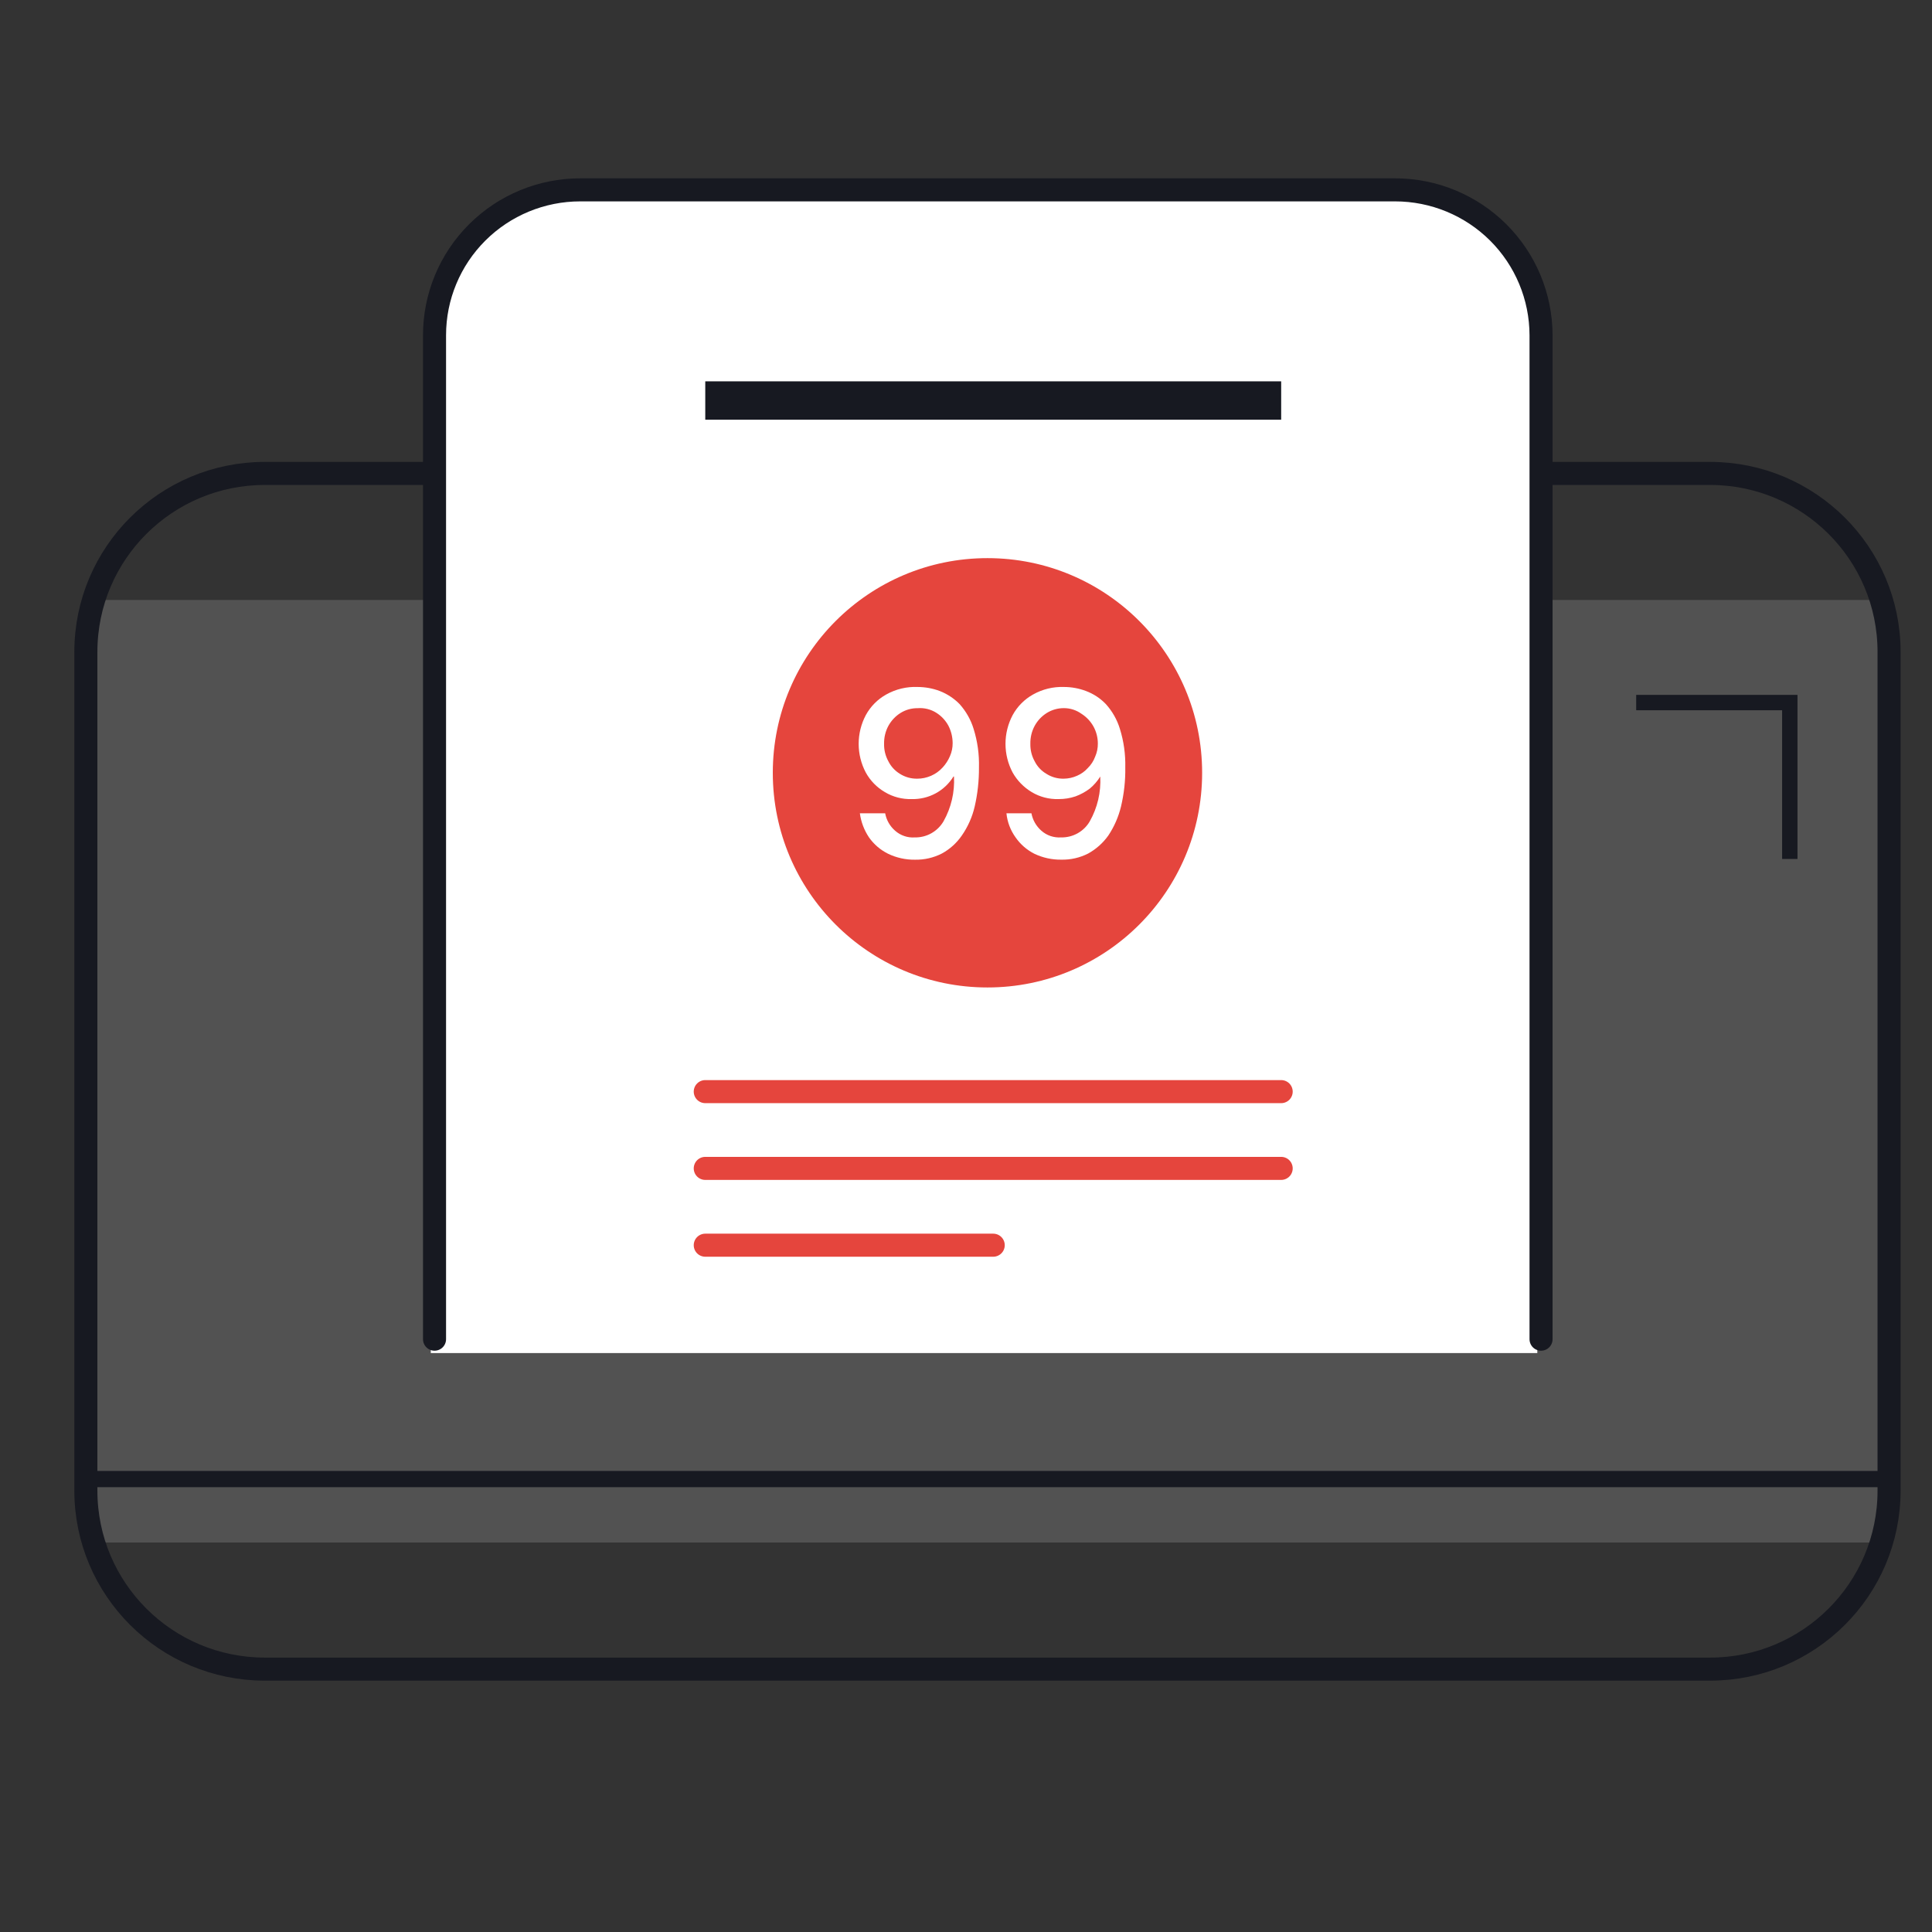 <svg width="45" height="45" viewBox="0 0 45 45" fill="none" xmlns="http://www.w3.org/2000/svg">
<rect x="0" y="0" width="45" height="45" fill="#333333" stroke="none"/>
<path d="M44 13.974H2V35.928H44V13.974Z" fill="#CECECE" fill-opacity="0.2"/>
<path d="M39.831 11.027H6.169C3.867 11.027 2 12.888 2 15.185V34.719C2 37.015 3.867 38.877 6.169 38.877H39.831C42.133 38.877 44 37.015 44 34.719V15.185C44 12.888 42.133 11.027 39.831 11.027Z" stroke="#171921" stroke-width="0.537" stroke-miterlimit="10"/>
<path d="M10.034 31.516V7.867C10.032 7.418 10.118 6.973 10.288 6.558C10.459 6.142 10.709 5.765 11.026 5.446C11.343 5.128 11.72 4.875 12.135 4.702C12.55 4.529 12.996 4.44 13.446 4.439H32.413C33.319 4.446 34.185 4.81 34.821 5.453C35.457 6.095 35.812 6.963 35.807 7.867V19.691V31.516" fill="white"/>
<path d="M10.121 31.192V7.807C10.121 6.909 10.479 6.048 11.115 5.414C11.751 4.779 12.614 4.422 13.514 4.422H32.494C33.395 4.422 34.259 4.779 34.896 5.413C35.533 6.048 35.892 6.909 35.894 7.807V31.192" stroke="#171921" stroke-width="0.537" stroke-linecap="round" stroke-linejoin="round"/>
<path d="M16.427 25.426H29.841" stroke="#E5453D" stroke-width="0.537" stroke-linecap="round" stroke-linejoin="round"/>
<path d="M16.427 27.214H29.841" stroke="#E5453D" stroke-width="0.537" stroke-linecap="round" stroke-linejoin="round"/>
<path d="M16.427 29.003H23.134" stroke="#E5453D" stroke-width="0.537" stroke-linecap="round" stroke-linejoin="round"/>
<path d="M38.11 16.364H41.688V20.007" stroke="#171921" stroke-width="0.358" stroke-miterlimit="10"/>
<path d="M29.841 8.882H16.427V9.776H29.841V8.882Z" fill="#171921"/>
<path d="M2.01 34.45H43.877" stroke="#171921" stroke-width="0.378" stroke-linecap="round" stroke-linejoin="round"/>
<circle cx="23" cy="18" r="5" fill="#E5453D"/>
<path d="M21.375 16.001C21.55 16.002 21.724 16.033 21.888 16.095C22.063 16.163 22.221 16.267 22.352 16.401C22.5 16.567 22.612 16.763 22.677 16.976C22.768 17.267 22.81 17.57 22.802 17.875C22.804 18.182 22.771 18.488 22.702 18.787C22.646 19.029 22.544 19.258 22.402 19.462C22.282 19.636 22.124 19.779 21.938 19.88C21.745 19.979 21.53 20.028 21.312 20.024C21.096 20.027 20.881 19.98 20.686 19.886C20.508 19.798 20.355 19.667 20.241 19.505C20.128 19.337 20.055 19.145 20.028 18.943H20.617C20.646 19.101 20.728 19.244 20.849 19.349C20.911 19.404 20.983 19.446 21.062 19.473C21.14 19.5 21.223 19.511 21.306 19.505C21.441 19.508 21.574 19.475 21.692 19.409C21.81 19.343 21.908 19.247 21.976 19.131C22.155 18.813 22.24 18.451 22.22 18.087H22.208C22.106 18.252 21.963 18.387 21.793 18.479C21.622 18.571 21.431 18.617 21.237 18.612C21.017 18.619 20.799 18.563 20.611 18.45C20.424 18.341 20.27 18.183 20.166 17.994C20.057 17.788 20 17.558 20 17.326C20 17.093 20.057 16.863 20.166 16.657C20.276 16.455 20.441 16.288 20.642 16.176C20.865 16.051 21.119 15.99 21.375 16.001ZM21.375 16.495C21.233 16.493 21.094 16.532 20.974 16.607C20.856 16.681 20.759 16.785 20.692 16.907C20.623 17.035 20.589 17.18 20.592 17.326C20.589 17.467 20.623 17.607 20.692 17.732C20.752 17.853 20.846 17.954 20.962 18.025C21.081 18.1 21.221 18.139 21.362 18.137C21.474 18.138 21.585 18.114 21.688 18.069C21.79 18.024 21.882 17.958 21.957 17.875C22.028 17.798 22.085 17.709 22.126 17.613C22.169 17.516 22.19 17.412 22.189 17.307C22.188 17.165 22.154 17.026 22.089 16.901C22.022 16.778 21.925 16.675 21.807 16.601C21.678 16.52 21.526 16.483 21.375 16.495Z" fill="white"/>
<path d="M24.782 16.001C24.957 16.001 25.131 16.033 25.295 16.095C25.471 16.161 25.629 16.265 25.759 16.401C25.908 16.567 26.019 16.762 26.084 16.975C26.175 17.266 26.217 17.57 26.21 17.875C26.215 18.182 26.181 18.488 26.11 18.787C26.052 19.027 25.952 19.255 25.815 19.461C25.692 19.634 25.532 19.777 25.346 19.88C25.152 19.979 24.937 20.028 24.719 20.023C24.503 20.026 24.288 19.979 24.093 19.886C23.917 19.797 23.767 19.666 23.655 19.505C23.536 19.339 23.462 19.146 23.442 18.943H24.024C24.053 19.1 24.135 19.243 24.256 19.349C24.318 19.404 24.39 19.446 24.469 19.473C24.547 19.499 24.63 19.51 24.713 19.505C24.848 19.508 24.982 19.475 25.1 19.409C25.218 19.343 25.316 19.247 25.383 19.13C25.562 18.813 25.647 18.451 25.627 18.087C25.562 18.193 25.479 18.288 25.383 18.368C25.282 18.444 25.17 18.505 25.051 18.549C24.924 18.592 24.791 18.613 24.657 18.612C24.437 18.619 24.219 18.563 24.03 18.449C23.845 18.338 23.692 18.181 23.586 17.993C23.477 17.787 23.42 17.558 23.42 17.325C23.42 17.092 23.477 16.863 23.586 16.657C23.696 16.455 23.861 16.288 24.062 16.176C24.281 16.053 24.53 15.992 24.782 16.001ZM24.782 16.494C24.64 16.493 24.501 16.532 24.381 16.607C24.263 16.681 24.166 16.784 24.099 16.907C24.03 17.035 23.996 17.179 23.999 17.325C23.996 17.467 24.03 17.607 24.099 17.731C24.16 17.854 24.256 17.956 24.375 18.025C24.494 18.101 24.634 18.14 24.776 18.137C24.884 18.136 24.99 18.113 25.089 18.068C25.184 18.027 25.27 17.965 25.339 17.887C25.414 17.813 25.472 17.723 25.508 17.625C25.551 17.528 25.572 17.424 25.571 17.319C25.571 17.18 25.536 17.044 25.47 16.923C25.403 16.802 25.306 16.699 25.189 16.625C25.07 16.54 24.928 16.494 24.782 16.494Z" fill="white"/>
</svg>
